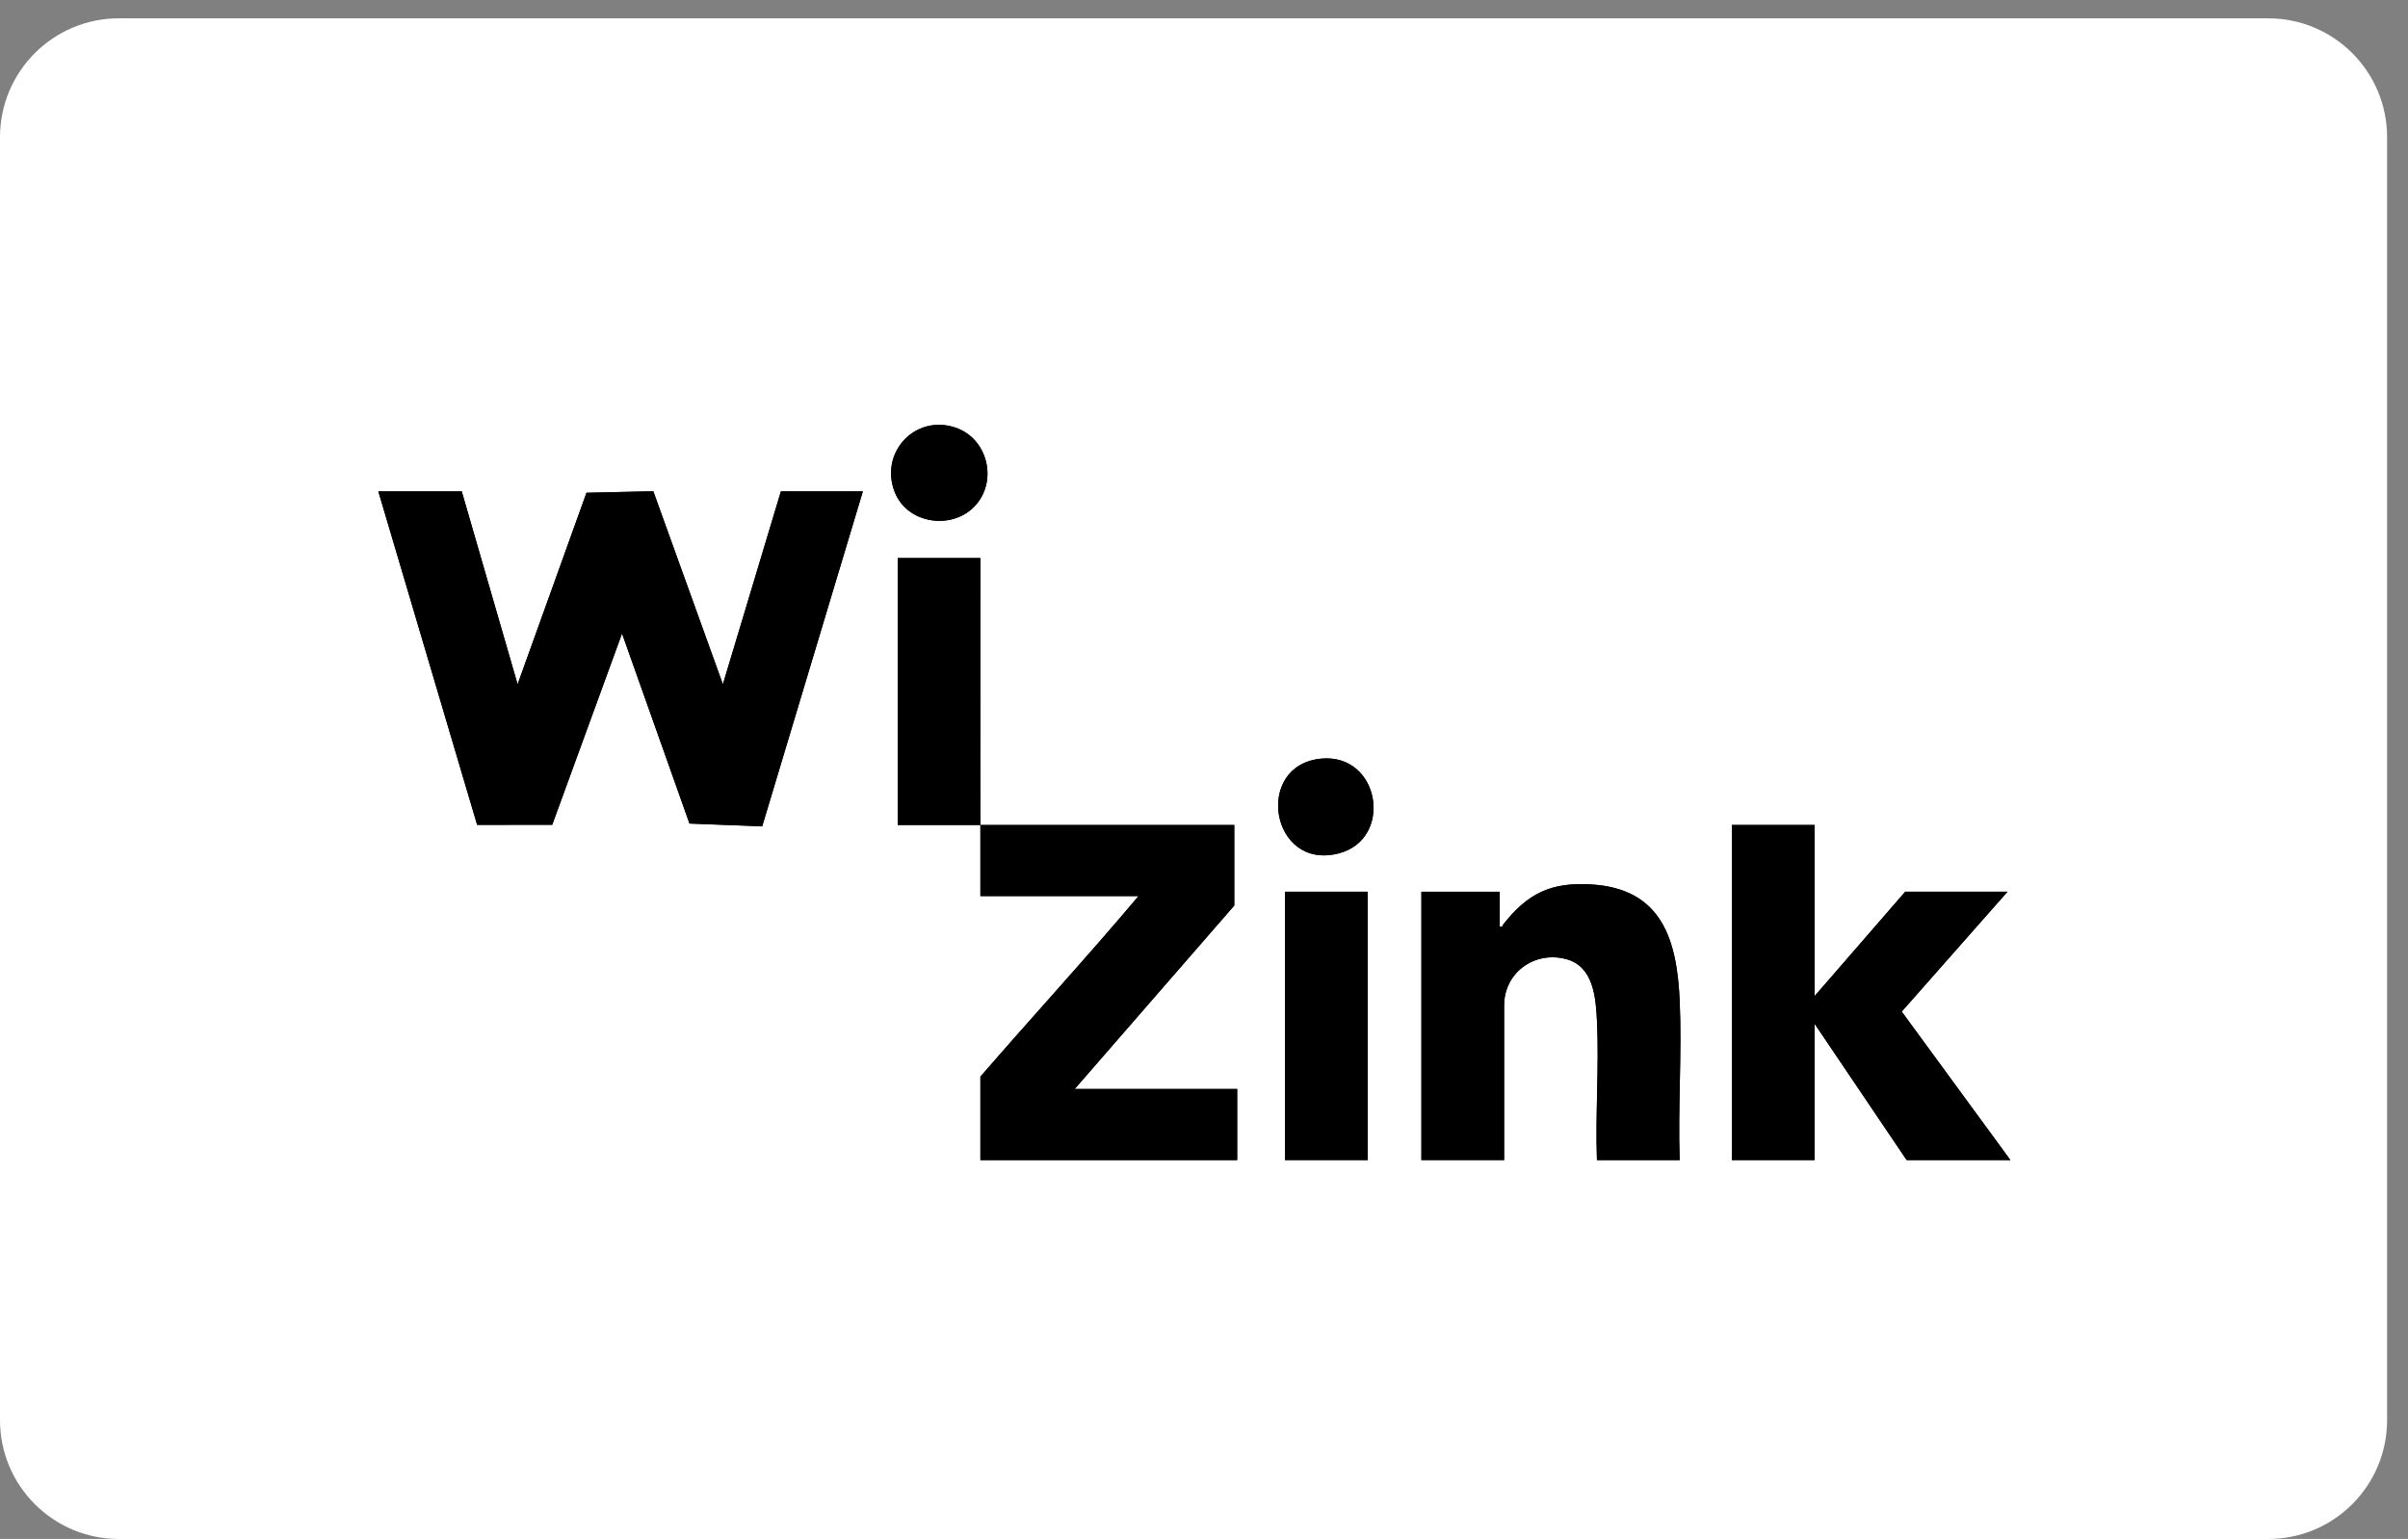 <svg width="97" height="62" viewBox="0 0 97 62" fill="none" xmlns="http://www.w3.org/2000/svg">
<rect x="0" y="0" width="97" height="62" fill="#808080" stroke="none"/>
<path d="M91.368 0.738H4.79C2.144 0.738 0 2.883 0 5.528V57.212C0 59.857 2.144 62.002 4.79 62.002H91.368C94.014 62.002 96.158 59.857 96.158 57.212V5.528C96.158 2.883 94.014 0.738 91.368 0.738Z" fill="white" style="fill:white;fill-opacity:1;"/>
<path d="M30.703 33.294L27.774 33.181L25.057 25.524L22.245 33.231L19.22 33.233L15.24 19.798H18.6L20.85 27.571L23.624 19.856L26.316 19.794L29.119 27.571L31.456 19.797H34.758L30.703 33.294ZM38.473 17.224C39.806 17.661 40.219 19.424 39.238 20.42C38.304 21.369 36.54 21.093 36.043 19.829C35.421 18.247 36.846 16.69 38.473 17.225V17.224ZM49.837 46.739H39.493V43.378C41.602 40.941 43.788 38.567 45.863 36.103H39.493C39.49 35.15 39.495 34.192 39.493 33.239C38.384 33.237 37.271 33.24 36.161 33.239V22.487H39.493C39.499 26.07 39.484 29.656 39.493 33.239C42.901 33.246 46.312 33.235 49.72 33.239V36.483L43.291 43.875H49.837V46.739ZM55.096 46.739H51.764V35.928H55.096V46.739ZM53.93 34.382C51.182 35.1 50.489 30.832 53.213 30.568C55.592 30.337 56.153 33.802 53.93 34.382ZM67.66 46.739H64.328C64.26 44.896 64.418 42.991 64.33 41.155C64.285 40.192 64.192 38.942 63.101 38.644C61.832 38.297 60.588 39.168 60.588 40.514V46.737H57.257V35.927H60.412V37.329C60.548 37.361 60.508 37.302 60.546 37.254C61.528 36.004 62.46 35.529 64.122 35.634C66.95 35.814 67.555 37.875 67.661 40.335C67.752 42.445 67.588 44.621 67.659 46.736L67.66 46.739ZM76.805 46.739L73.095 41.245V46.739H69.763V33.239H73.095V40.135L76.747 35.928H80.867L76.605 40.757L80.984 46.739H76.805Z" fill="#FDFDFD" style="fill:#FDFDFD;fill:color(display-p3 0.992 0.992 0.992);fill-opacity:1;"/>
<path d="M29.12 27.566L26.317 19.789L23.625 19.851L20.851 27.566L18.6 19.793H15.24L19.22 33.228L22.245 33.226L25.057 25.52L27.774 33.176L30.703 33.289L34.759 19.793H31.457L29.12 27.566Z" fill="#00C5C4" style="fill:#00C5C4;fill:color(display-p3 0 0.772 0.769);fill-opacity:1;"/>
<path d="M49.719 36.479V33.235C46.312 33.231 42.9 33.242 39.492 33.235C39.494 34.188 39.49 35.146 39.492 36.099H45.862C43.789 38.563 41.601 40.938 39.492 43.374V46.735H49.836V43.871H43.291L49.719 36.479Z" fill="#162A69" style="fill:#162A69;fill:color(display-p3 0.086 0.165 0.412);fill-opacity:1;"/>
<path d="M80.867 35.922H76.747L73.095 40.13V33.234H69.764V46.734H73.095V41.24L76.805 46.734H80.984L76.606 40.752L80.867 35.922Z" fill="#162A69" style="fill:#162A69;fill:color(display-p3 0.086 0.165 0.412);fill-opacity:1;"/>
<path d="M67.663 40.333C67.557 37.873 66.952 35.812 64.124 35.632C62.462 35.525 61.531 36.002 60.547 37.252C60.51 37.3 60.55 37.359 60.414 37.327V35.925H57.258V46.735H60.59V40.512C60.59 39.166 61.834 38.294 63.103 38.642C64.194 38.94 64.287 40.19 64.332 41.153C64.419 42.988 64.262 44.894 64.33 46.736H67.662C67.591 44.62 67.755 42.444 67.664 40.335L67.663 40.333Z" fill="#162A69" style="fill:#162A69;fill:color(display-p3 0.086 0.165 0.412);fill-opacity:1;"/>
<path d="M55.097 35.922H51.765V46.733H55.097V35.922Z" fill="#162A69" style="fill:#162A69;fill:color(display-p3 0.086 0.165 0.412);fill-opacity:1;"/>
<path d="M39.492 22.48H36.161V33.233C37.27 33.234 38.382 33.231 39.492 33.233C39.484 29.65 39.499 26.064 39.492 22.48Z" fill="#00C5C4" style="fill:#00C5C4;fill:color(display-p3 0 0.772 0.769);fill-opacity:1;"/>
<path d="M53.213 30.562C50.489 30.826 51.182 35.095 53.93 34.376C56.153 33.796 55.592 30.331 53.213 30.562Z" fill="#162A69" style="fill:#162A69;fill:color(display-p3 0.086 0.165 0.412);fill-opacity:1;"/>
<path d="M39.238 20.417C40.218 19.421 39.806 17.659 38.472 17.22C36.846 16.686 35.421 18.242 36.043 19.825C36.54 21.089 38.304 21.366 39.238 20.416V20.417Z" fill="#00C5C4" style="fill:#00C5C4;fill:color(display-p3 0 0.772 0.769);fill-opacity:1;"/>
</svg>
